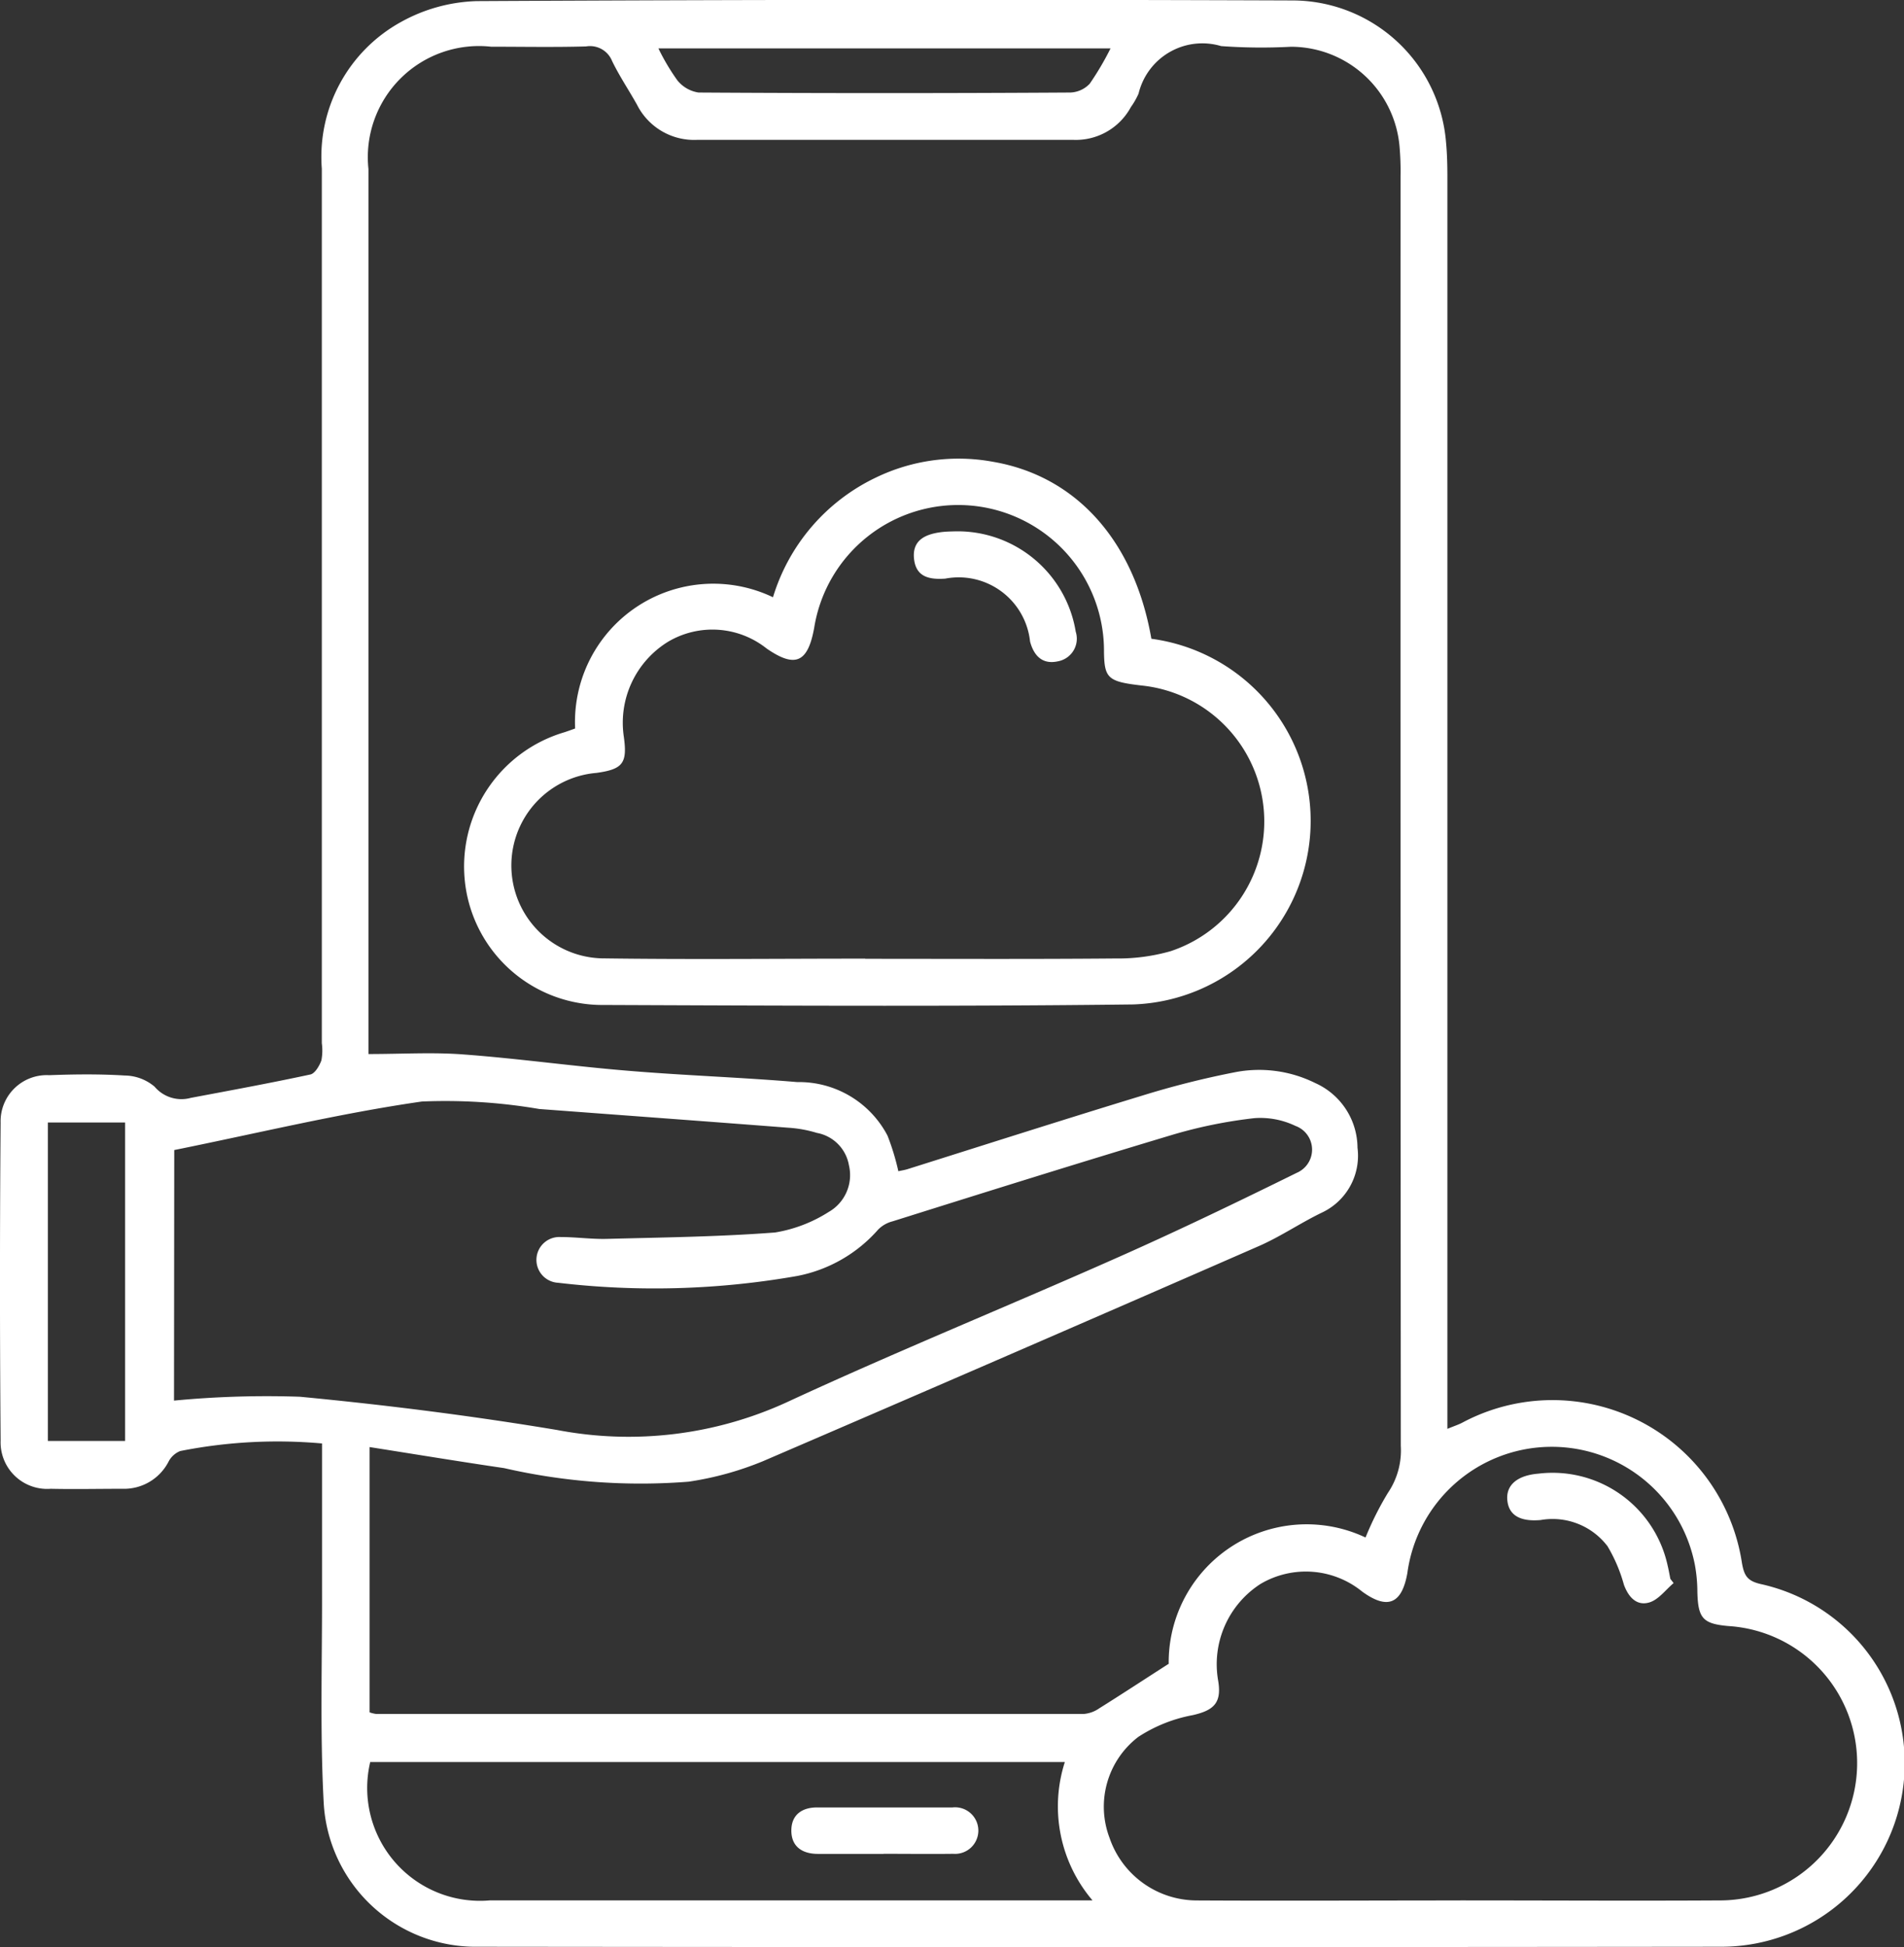 <svg xmlns="http://www.w3.org/2000/svg" xmlns:xlink="http://www.w3.org/1999/xlink" width="46.431" height="47.473" viewBox="0 0 46.431 47.473">
  <rect x="0" y="0" width="46.431" height="47.473" fill="#333333" stroke="none"/>
  <defs>
    <clipPath id="clip-path">
      <rect id="Rectangle_1417" data-name="Rectangle 1417" width="46.431" height="47.473" fill="#fff"/>
    </clipPath>
  </defs>
  <g id="Group_4167" data-name="Group 4167" clip-path="url(#clip-path)">
    <path id="Path_1146" data-name="Path 1146" d="M35.3,34.836c.167-.069.267-.1.361-.15a4.673,4.673,0,0,1,6.819,3.428c.054.3.128.433.458.508a4.474,4.474,0,0,1-.962,8.843q-15.154.017-30.308,0a3.714,3.714,0,0,1-3.776-3.543c-.09-1.713-.034-3.434-.039-5.151,0-1.179,0-2.358,0-3.577a12.164,12.164,0,0,0-3.459.185.548.548,0,0,0-.286.263,1.22,1.22,0,0,1-1.122.657c-.583,0-1.167.013-1.75,0A1.136,1.136,0,0,1,.015,35.124q-.031-3.876,0-7.753A1.125,1.125,0,0,1,1.2,26.215c.614-.023,1.23-.03,1.843.008a1.145,1.145,0,0,1,.727.272.856.856,0,0,0,.883.273c.973-.183,1.948-.362,2.915-.57.112-.024.22-.209.269-.342a1.292,1.292,0,0,0,.011-.422q0-10.66,0-21.321A3.753,3.753,0,0,1,9.786.532,4.044,4.044,0,0,1,11.622.027Q21.575-.026,31.528.011a3.761,3.761,0,0,1,3.734,3.446c.027.282.034.566.034.849q0,14.939,0,29.878v.652M28.5,40.561a3.364,3.364,0,0,1,4.8-3.074,7.562,7.562,0,0,1,.546-1.089,1.842,1.842,0,0,0,.314-1.147q-.01-15.481-.006-30.961a6.92,6.92,0,0,0-.024-.708A2.661,2.661,0,0,0,31.479,1.14a13.626,13.626,0,0,1-1.7-.016,1.6,1.6,0,0,0-2.014,1.159,1.815,1.815,0,0,1-.187.327,1.526,1.526,0,0,1-1.406.8q-4.586,0-9.171,0a1.559,1.559,0,0,1-1.467-.857c-.2-.358-.431-.7-.608-1.066a.579.579,0,0,0-.633-.355c-.772.022-1.544.007-2.316.007A2.711,2.711,0,0,0,8.985,4.122q0,10.589,0,21.177v.4c.817,0,1.571-.047,2.316.01,1.35.1,2.693.291,4.042.4,1.365.114,2.736.159,4.1.274a2.436,2.436,0,0,1,2.2,1.306,5.875,5.875,0,0,1,.264.867c.083-.018.159-.029.23-.052,1.905-.6,3.807-1.209,5.717-1.791a21.611,21.611,0,0,1,2.237-.565,3.078,3.078,0,0,1,1.983.259,1.739,1.739,0,0,1,1.03,1.576,1.531,1.531,0,0,1-.874,1.585c-.509.246-.983.569-1.5.8q-6.054,2.647-12.123,5.258a7.7,7.7,0,0,1-1.814.5,14.872,14.872,0,0,1-4.5-.331c-1.085-.159-2.167-.338-3.28-.513V41.75a.794.794,0,0,0,.16.039q8.628,0,17.256,0a.769.769,0,0,0,.377-.137c.539-.337,1.07-.686,1.7-1.09M4.243,34.149a23.768,23.768,0,0,1,3.071-.094c2.1.2,4.191.464,6.269.81a9.262,9.262,0,0,0,5.611-.679c2.668-1.236,5.4-2.344,8.084-3.537,1.465-.65,2.91-1.346,4.348-2.055a.615.615,0,0,0-.034-1.142,1.986,1.986,0,0,0-1-.19,11.591,11.591,0,0,0-1.98.4c-2.289.686-4.567,1.4-6.848,2.117a.754.754,0,0,0-.349.2,3.507,3.507,0,0,1-1.972,1.131,20.083,20.083,0,0,1-5.833.166.558.558,0,0,1,.059-1.115c.378,0,.756.055,1.133.045,1.366-.036,2.735-.051,4.1-.156a3.482,3.482,0,0,0,1.306-.5,1.035,1.035,0,0,0,.494-1.139.97.97,0,0,0-.782-.789,3.015,3.015,0,0,0-.694-.126c-2.025-.157-4.051-.305-6.077-.457a13.568,13.568,0,0,0-2.862-.182c-2.016.29-4,.772-6.038,1.183ZM35.612,46.335c2.127,0,4.255.013,6.382,0a3.348,3.348,0,0,0,.156-6.689c-.623-.055-.741-.188-.758-.827a3.716,3.716,0,0,0-.059-.656,3.554,3.554,0,0,0-7.013.191c-.134.755-.484.9-1.1.453a2.175,2.175,0,0,0-2.479-.189,2.327,2.327,0,0,0-1.034,2.365c.087.531-.1.717-.621.835a3.635,3.635,0,0,0-1.328.531,2.142,2.142,0,0,0-.7,2.463,2.252,2.252,0,0,0,2.124,1.524c2.143.012,4.286,0,6.429,0m-8.968,0a3.534,3.534,0,0,1-.676-3.374H9.028a2.751,2.751,0,0,0,2.913,3.373h14.7ZM1.167,35.133H3.051V27.368H1.167ZM27.085,1.18H16.056a5.315,5.315,0,0,0,.46.776.818.818,0,0,0,.518.3q4.533.028,9.065,0a.681.681,0,0,0,.476-.216,7.051,7.051,0,0,0,.51-.867" transform="translate(0 0)" fill="#fff"/>
    <path id="Path_1147" data-name="Path 1147" d="M50.048,37.306a4.479,4.479,0,0,1-.442,8.916c-4.3.052-8.6.03-12.9.013a3.373,3.373,0,0,1-3.39-2.95,3.413,3.413,0,0,1,2.422-3.7c.088-.029.176-.061.259-.091a3.373,3.373,0,0,1,4.825-3.2,4.765,4.765,0,0,1,2.507-2.917,4.631,4.631,0,0,1,2.852-.387c2.023.343,3.451,1.915,3.869,4.319m-6.977,7.8v0c2.032,0,4.064.01,6.1-.008a4.665,4.665,0,0,0,1.347-.178,3.332,3.332,0,0,0-.7-6.476c-.828-.095-.917-.174-.926-.82a3.556,3.556,0,0,0-7.068-.583c-.155.85-.465.979-1.159.5a2.122,2.122,0,0,0-2.4-.167,2.318,2.318,0,0,0-1.085,2.3c.095.663-.016.81-.667.9a2.265,2.265,0,0,0,.13,4.521c2.142.03,4.285.007,6.427.007" transform="translate(-21.972 -21.732)" fill="#fff"/>
    <path id="Path_1148" data-name="Path 1148" d="M112.242,108.413c-.193.162-.363.4-.586.468-.312.095-.514-.13-.624-.433a3.793,3.793,0,0,0-.4-.938,1.684,1.684,0,0,0-1.631-.637c-.517.045-.78-.129-.812-.489s.239-.6.759-.642a2.871,2.871,0,0,1,3.152,2.245c.026.106.044.215.066.322l.078.1" transform="translate(-71.432 -69.812)" fill="#fff"/>
    <path id="Path_1149" data-name="Path 1149" d="M59.048,130.848q-.8,0-1.6,0c-.39,0-.655-.185-.648-.583.006-.37.258-.551.631-.55h3.3a.568.568,0,1,1,.017,1.131c-.566.007-1.132,0-1.7,0" transform="translate(-37.502 -85.647)" fill="#fff"/>
    <path id="Path_1150" data-name="Path 1150" d="M66.6,38.135a2.92,2.92,0,0,1,2.941,2.447.561.561,0,0,1-.435.722c-.37.082-.584-.126-.679-.483a1.75,1.75,0,0,0-2.069-1.533c-.393.027-.716-.041-.761-.489s.274-.592.651-.643c.14-.019.282-.018.352-.021" transform="translate(-43.308 -25.18)" fill="#fff"/>
  </g>
</svg>
